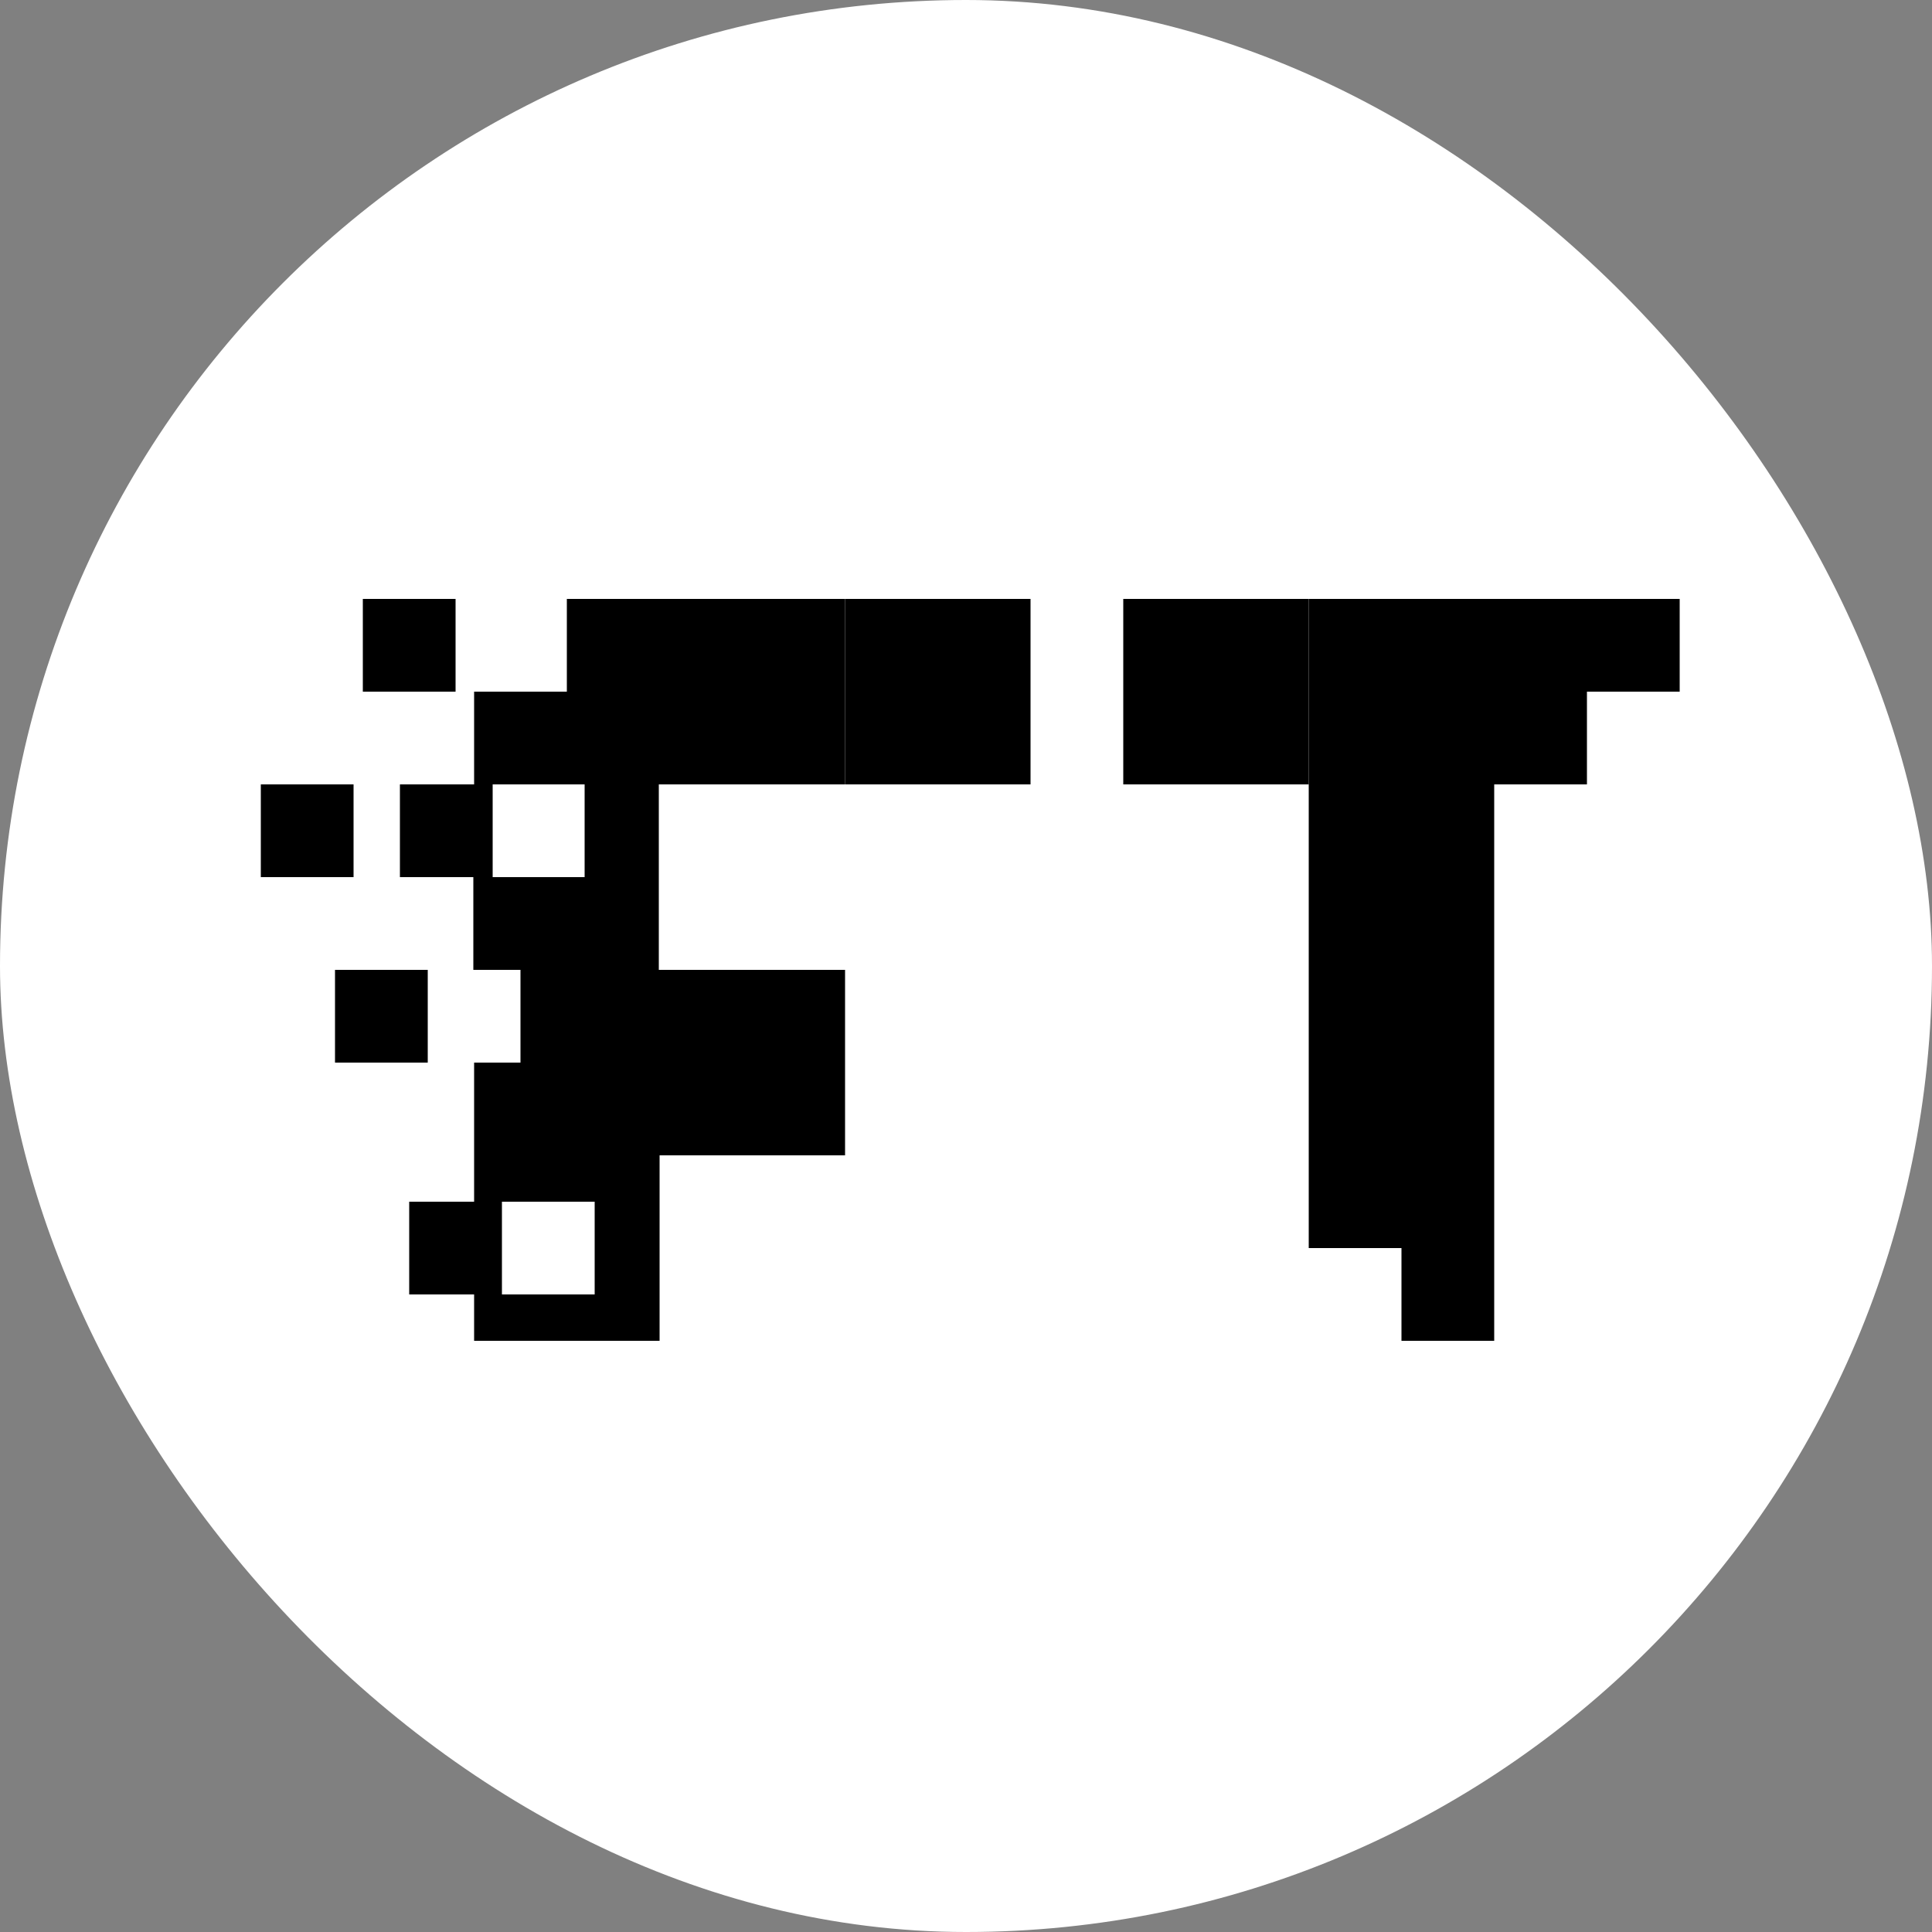 <svg width="800" height="800" viewBox="0 0 800 800" fill="none" xmlns="http://www.w3.org/2000/svg">
<rect x="0" y="0" width="800" height="800" fill="#808080" stroke="none"/>
<g clip-path="url(#clip0_1_38)">
<rect width="800" height="800" rx="400" fill="white"/>
<path d="M188.64 248H150.24V286.4H188.64V248Z" fill="black"/>
<path fill-rule="evenodd" clip-rule="evenodd" d="M234.72 248H349.92V324.8H272.8V401.6H349.92V478.4H273.12H196.32V440H215.52V401.6H196V363.2H165.6V324.8H196.32V286.4H234.72V248ZM242.08 363.2H204V324.8H242.08V363.2Z" fill="black"/>
<path d="M541.92 248H465.12V324.8H541.92V248Z" fill="black"/>
<path d="M541.92 248V324.8L541.92 478.4H618.72V324.8L657.12 324.8V286.4H695.52V248H541.92Z" fill="black"/>
<path d="M349.92 248H426.72V324.8H349.92V248Z" fill="black"/>
<path fill-rule="evenodd" clip-rule="evenodd" d="M196.32 478.4V497.6H169.44V536H196.32V555.2H273.12L273.12 478.4H196.32ZM207.84 536V497.6H246.24V536H207.84Z" fill="black"/>
<path d="M177.12 401.6H138.72V440H177.12V401.6Z" fill="black"/>
<path d="M146.4 324.8H108V363.2H146.4V324.8Z" fill="black"/>
<path d="M541.92 478.4H618.72V555.2H541.92L580.32 555.2V516.8H541.92V478.4Z" fill="black"/>
</g>
<defs>
<clipPath id="clip0_1_38">
<rect width="800" height="800" fill="white"/>
</clipPath>
</defs>
</svg>
